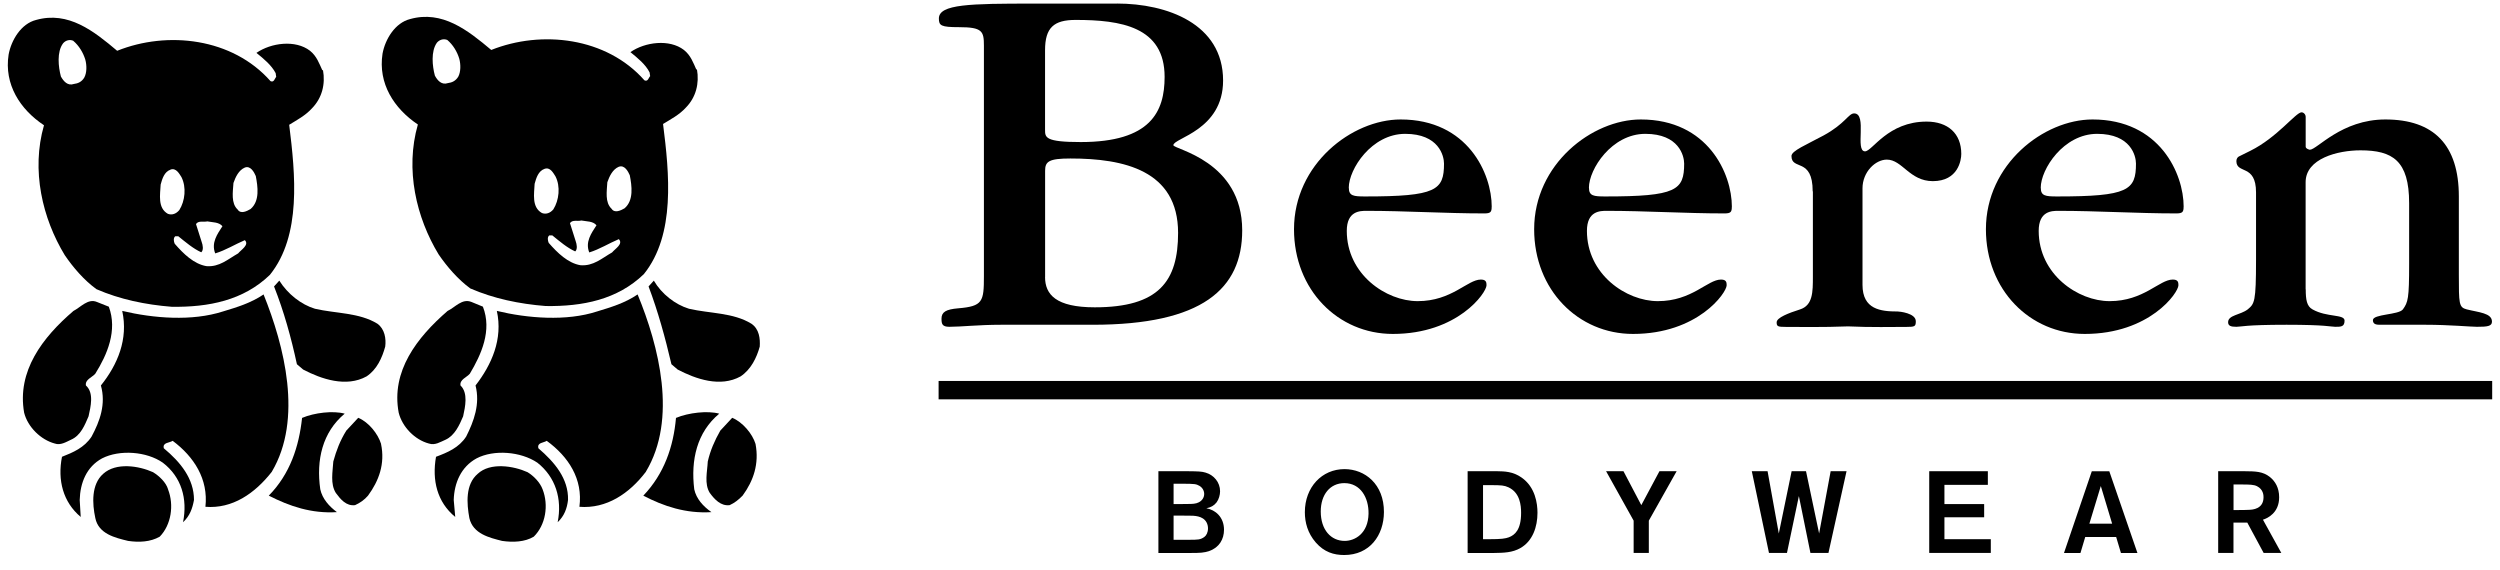 <svg width="136" height="31" viewBox="0 0 136 31" fill="none" xmlns="http://www.w3.org/2000/svg">
<g id="Logo">
<g id="Group">
<path id="Vector" d="M17.139 16.797C18.27 17.059 19.543 17.001 20.533 17.611C20.93 17.903 21.012 18.423 20.956 18.855C20.787 19.466 20.504 20.103 19.94 20.476C18.839 21.087 17.478 20.622 16.491 20.103L16.152 19.814C15.84 18.365 15.445 16.942 14.908 15.582L15.194 15.266C15.647 15.988 16.377 16.569 17.142 16.799L17.139 16.797Z" fill="black"/>
<path id="Vector_2" d="M37.487 16.797C38.614 17.059 39.891 17.001 40.878 17.611C41.304 17.903 41.359 18.423 41.33 18.855C41.161 19.466 40.849 20.103 40.288 20.476C39.187 21.087 37.855 20.622 36.865 20.103L36.526 19.814C36.187 18.365 35.796 16.942 35.282 15.582L35.568 15.266C35.989 15.988 36.727 16.569 37.49 16.799L37.487 16.797Z" fill="black"/>
<path id="Vector_3" d="M14.791 25.66C13.86 26.849 12.642 27.687 11.175 27.57C11.342 26.064 10.553 24.846 9.394 23.981C9.222 24.095 8.827 24.066 8.912 24.387C9.817 25.141 10.553 26.037 10.553 27.197C10.469 27.658 10.329 28.064 9.958 28.409C10.212 27.135 9.873 25.95 8.857 25.17C7.98 24.559 6.511 24.445 5.551 24.936C4.704 25.398 4.362 26.268 4.336 27.197L4.391 28.122C3.43 27.314 3.121 26.125 3.372 24.849C3.968 24.615 4.587 24.358 4.984 23.747C5.434 22.909 5.772 21.983 5.489 20.97C6.397 19.837 6.987 18.45 6.649 16.913C8.345 17.316 10.437 17.489 12.133 16.942C12.896 16.712 13.658 16.481 14.338 16.017C15.469 18.823 16.485 22.792 14.788 25.66H14.791Z" fill="black"/>
<path id="Vector_4" d="M35.139 25.66C34.239 26.849 32.992 27.687 31.52 27.57C31.719 26.064 30.93 24.846 29.742 23.981C29.575 24.095 29.204 24.066 29.289 24.387C30.168 25.141 30.93 26.037 30.901 27.197C30.846 27.658 30.702 28.064 30.337 28.409C30.591 27.135 30.221 25.95 29.233 25.17C28.328 24.559 26.862 24.445 25.924 24.936C25.08 25.398 24.712 26.268 24.683 27.197L24.765 28.122C23.778 27.314 23.494 26.125 23.719 24.849C24.344 24.615 24.966 24.358 25.361 23.747C25.781 22.909 26.126 21.983 25.869 20.97C26.745 19.837 27.367 18.45 27.028 16.913C28.696 17.316 30.813 17.489 32.484 16.942C33.243 16.712 34.008 16.481 34.686 16.017C35.843 18.823 36.862 22.792 35.136 25.66H35.139Z" fill="black"/>
<path id="Vector_5" d="M5.919 16.68C6.4 17.979 5.834 19.288 5.183 20.33C5.013 20.529 4.616 20.649 4.674 20.97C5.124 21.376 4.931 22.127 4.817 22.649C4.616 23.114 4.394 23.695 3.857 23.923C3.6 24.042 3.29 24.241 2.978 24.127C2.215 23.923 1.511 23.23 1.313 22.451C0.916 20.193 2.303 18.365 3.994 16.916C4.391 16.715 4.785 16.221 5.27 16.426L5.916 16.683L5.919 16.68Z" fill="black"/>
<path id="Vector_6" d="M26.269 16.68C26.777 17.979 26.181 19.288 25.559 20.33C25.39 20.529 24.996 20.649 25.051 20.97C25.475 21.376 25.308 22.127 25.194 22.649C24.996 23.114 24.741 23.695 24.233 23.923C23.95 24.042 23.667 24.241 23.328 24.127C22.566 23.923 21.885 23.23 21.689 22.451C21.266 20.193 22.677 18.365 24.347 16.916C24.768 16.715 25.136 16.221 25.647 16.426L26.272 16.683L26.269 16.68Z" fill="black"/>
<path id="Vector_7" d="M18.752 22.503C17.537 23.514 17.195 25.024 17.423 26.618C17.537 27.138 17.902 27.541 18.328 27.86C16.944 27.947 15.755 27.541 14.622 26.963C15.781 25.78 16.263 24.299 16.433 22.734C17.107 22.448 18.129 22.331 18.752 22.503Z" fill="black"/>
<path id="Vector_8" d="M39.128 22.503C37.91 23.514 37.572 25.024 37.767 26.618C37.881 27.138 38.249 27.541 38.702 27.86C37.318 27.947 36.1 27.541 34.996 26.963C36.129 25.78 36.637 24.299 36.774 22.734C37.455 22.448 38.5 22.331 39.125 22.503H39.128Z" fill="black"/>
<path id="Vector_9" d="M20.729 24.156C20.954 25.228 20.615 26.151 20.022 26.96C19.823 27.197 19.569 27.366 19.315 27.48C18.836 27.541 18.527 27.165 18.27 26.817C17.957 26.323 18.1 25.657 18.132 25.105C18.299 24.501 18.497 23.978 18.839 23.426L19.488 22.728C20.054 22.962 20.565 23.601 20.732 24.153L20.729 24.156Z" fill="black"/>
<path id="Vector_10" d="M41.102 24.156C41.304 25.228 40.992 26.151 40.399 26.96C40.171 27.197 39.946 27.366 39.692 27.48C39.213 27.541 38.871 27.165 38.614 26.817C38.302 26.323 38.477 25.657 38.503 25.105C38.643 24.501 38.871 23.978 39.184 23.426L39.832 22.728C40.399 22.962 40.936 23.601 41.102 24.153V24.156Z" fill="black"/>
<path id="Vector_11" d="M9.14 26.618C9.479 27.483 9.312 28.555 8.69 29.194C8.182 29.486 7.56 29.513 6.967 29.425C6.26 29.253 5.358 29.045 5.185 28.181C5.016 27.395 4.961 26.355 5.612 25.777C6.316 25.138 7.56 25.342 8.325 25.687C8.664 25.894 9.032 26.242 9.143 26.618H9.14Z" fill="black"/>
<path id="Vector_12" d="M29.517 26.618C29.855 27.483 29.686 28.555 29.038 29.194C28.556 29.486 27.907 29.513 27.312 29.425C26.634 29.253 25.729 29.045 25.533 28.181C25.39 27.395 25.308 26.355 25.986 25.777C26.663 25.138 27.937 25.342 28.699 25.687C29.038 25.894 29.377 26.242 29.517 26.618Z" fill="black"/>
<path id="Vector_13" d="M31.625 11.995C31.4 12.053 31.146 11.937 31.006 12.138L31.319 13.125C31.374 13.274 31.43 13.558 31.292 13.677C30.84 13.473 30.442 13.125 30.048 12.807H29.879C29.765 12.898 29.797 13.093 29.85 13.213C30.331 13.762 30.895 14.311 31.573 14.428C32.282 14.486 32.735 14.051 33.296 13.733C33.468 13.528 33.918 13.271 33.664 13.009C33.126 13.236 32.621 13.558 32.055 13.733C31.827 13.155 32.169 12.69 32.449 12.255C32.253 12.021 31.914 12.053 31.628 11.995H31.625ZM29.622 9.186C29.283 9.305 29.172 9.679 29.084 9.997C29.058 10.544 28.915 11.271 29.482 11.589C29.709 11.674 29.934 11.589 30.101 11.391C30.413 10.897 30.501 10.141 30.215 9.589C30.101 9.419 29.934 9.072 29.622 9.186ZM33.661 9.072C33.325 9.215 33.153 9.589 33.039 9.913C33.013 10.403 32.899 11.008 33.27 11.358C33.439 11.618 33.778 11.446 33.976 11.332C34.484 10.897 34.373 10.114 34.26 9.533C34.172 9.329 33.976 8.955 33.664 9.072H33.661ZM24.338 2.176C24.14 2.091 23.915 2.15 23.769 2.322C23.433 2.787 23.518 3.599 23.658 4.115C23.798 4.378 24.026 4.638 24.365 4.521C24.59 4.492 24.785 4.405 24.928 4.174C25.069 3.914 25.069 3.505 24.984 3.193C24.87 2.81 24.642 2.436 24.336 2.176H24.338ZM26.722 2.719C29.461 1.624 32.995 2.027 35.057 4.37C35.253 4.46 35.282 4.226 35.369 4.142L35.337 3.937C35.115 3.499 34.689 3.158 34.295 2.836C35.086 2.284 36.415 2.112 37.203 2.716C37.575 3.009 37.715 3.415 37.884 3.794L37.913 3.762C38.053 4.545 37.855 5.298 37.317 5.847C36.952 6.25 36.497 6.481 36.07 6.744C36.412 9.44 36.751 12.769 35.025 14.913C33.585 16.303 31.692 16.677 29.686 16.648C28.243 16.534 26.862 16.244 25.588 15.693C24.911 15.199 24.318 14.507 23.862 13.841C22.648 11.84 22.028 9.232 22.732 6.773C21.433 5.9 20.559 4.542 20.81 2.918C20.953 2.135 21.491 1.242 22.309 1.037C24.061 0.547 25.448 1.645 26.722 2.716V2.719Z" fill="black"/>
<path id="Vector_14" d="M11.287 12.042C11.059 12.097 10.805 11.983 10.662 12.188L10.974 13.172C11.03 13.318 11.088 13.607 10.948 13.724C10.498 13.52 10.098 13.172 9.701 12.854H9.534C9.42 12.941 9.449 13.143 9.505 13.26C9.984 13.812 10.548 14.361 11.228 14.478C11.935 14.536 12.39 14.104 12.954 13.785C13.121 13.581 13.576 13.321 13.319 13.064C12.782 13.292 12.277 13.613 11.707 13.785C11.482 13.201 11.821 12.74 12.101 12.305C11.903 12.074 11.567 12.1 11.287 12.045V12.042ZM9.277 9.229C8.938 9.346 8.827 9.72 8.74 10.038C8.713 10.59 8.567 11.315 9.134 11.633C9.359 11.715 9.584 11.633 9.756 11.426C10.066 10.935 10.15 10.184 9.87 9.632C9.756 9.46 9.584 9.113 9.274 9.226L9.277 9.229ZM13.319 9.115C12.983 9.259 12.811 9.635 12.7 9.954C12.668 10.447 12.56 11.058 12.928 11.399C13.094 11.662 13.433 11.487 13.632 11.37C14.14 10.935 14.026 10.158 13.915 9.577C13.827 9.372 13.632 8.996 13.319 9.115ZM3.991 2.22C3.792 2.132 3.567 2.191 3.427 2.363C3.086 2.827 3.173 3.636 3.313 4.162C3.457 4.422 3.681 4.685 4.02 4.568C4.245 4.539 4.444 4.454 4.584 4.221C4.727 3.961 4.727 3.555 4.639 3.239C4.525 2.865 4.298 2.486 3.988 2.223L3.991 2.22ZM6.374 2.763C9.114 1.662 12.648 2.068 14.715 4.413C14.911 4.504 14.94 4.27 15.025 4.183L14.996 3.978C14.771 3.546 14.347 3.198 13.95 2.877C14.742 2.328 16.07 2.15 16.862 2.76C17.23 3.052 17.367 3.458 17.539 3.832L17.569 3.803C17.712 4.586 17.513 5.336 16.976 5.888C16.608 6.294 16.155 6.525 15.732 6.788C16.067 9.481 16.406 12.81 14.683 14.951C13.243 16.344 11.351 16.718 9.341 16.689C7.905 16.575 6.52 16.285 5.25 15.733C4.569 15.24 3.976 14.545 3.524 13.882C2.309 11.881 1.687 9.273 2.393 6.814C1.091 5.95 0.215 4.589 0.469 2.968C0.612 2.185 1.146 1.288 1.967 1.084C3.722 0.593 5.104 1.691 6.377 2.766L6.374 2.763Z" fill="black"/>
</g>
<g id="Group_2">
<g id="Group_3">
<path id="Vector_15" d="M56.851 15.07C56.851 16.02 57.441 16.718 59.556 16.718C63.046 16.718 64.088 15.295 64.088 12.67C64.088 9.264 61.133 8.622 58.233 8.622C57.05 8.622 56.854 8.788 56.854 9.291V15.07H56.851ZM56.851 7.059C56.851 7.477 56.851 7.728 58.794 7.728C62.593 7.728 63.355 6.081 63.355 4.183C63.355 1.446 60.964 1.084 58.513 1.084C57.33 1.084 56.851 1.502 56.851 2.731V7.056V7.059ZM60.765 0.193C63.469 0.193 66.536 1.283 66.536 4.381C66.536 7.089 63.831 7.506 63.831 7.898C63.831 8.12 67.576 8.736 67.576 12.53C67.576 15.713 65.409 17.667 59.439 17.667H54.456C53.218 17.667 52.316 17.778 51.641 17.778C51.247 17.778 51.218 17.611 51.218 17.331C51.218 16.969 51.472 16.829 52.117 16.773C53.469 16.662 53.525 16.411 53.525 15.015V2.483C53.525 1.7 53.44 1.478 52.173 1.478C51.188 1.478 51.075 1.394 51.075 1.005C51.075 0.222 52.792 0.196 56.2 0.196H60.762L60.765 0.193Z" fill="black"/>
<path id="Vector_16" d="M73.376 10.214C73.376 10.661 73.63 10.687 74.275 10.687C78.133 10.687 78.554 10.351 78.554 8.899C78.554 8.482 78.274 7.281 76.442 7.281C74.611 7.281 73.373 9.206 73.373 10.214H73.376ZM81.147 11.248C81.147 11.528 81.092 11.61 80.753 11.61C78.612 11.61 76.475 11.47 74.334 11.47C73.995 11.47 73.265 11.47 73.265 12.559C73.265 14.93 75.406 16.382 77.123 16.382C78.981 16.382 79.828 15.208 80.558 15.208C80.838 15.208 80.867 15.348 80.867 15.514C80.867 15.932 79.29 18.166 75.771 18.166C72.786 18.166 70.394 15.766 70.394 12.471C70.394 8.926 73.548 6.499 76.194 6.499C79.854 6.499 81.15 9.457 81.15 11.245L81.147 11.248Z" fill="black"/>
<path id="Vector_17" d="M86.44 10.214C86.44 10.661 86.694 10.687 87.339 10.687C91.197 10.687 91.618 10.351 91.618 8.899C91.618 8.482 91.337 7.281 89.506 7.281C87.675 7.281 86.437 9.206 86.437 10.214H86.44ZM94.211 11.248C94.211 11.528 94.156 11.61 93.817 11.61C91.676 11.61 89.538 11.47 87.397 11.47C87.059 11.47 86.329 11.47 86.329 12.559C86.329 14.93 88.469 16.382 90.187 16.382C92.044 16.382 92.891 15.208 93.621 15.208C93.902 15.208 93.931 15.348 93.931 15.514C93.931 15.932 92.354 18.166 88.835 18.166C85.85 18.166 83.458 15.766 83.458 12.471C83.458 8.926 86.612 6.499 89.258 6.499C92.917 6.499 94.214 9.457 94.214 11.245L94.211 11.248Z" fill="black"/>
<path id="Vector_18" d="M98.61 10.409C98.61 8.54 97.456 9.294 97.456 8.485C97.456 8.204 98.274 7.871 99.203 7.369C100.385 6.726 100.555 6.169 100.864 6.169C101.597 6.169 100.893 8.233 101.457 8.233C101.851 8.233 102.695 6.615 104.807 6.615C105.961 6.615 106.694 7.258 106.694 8.374C106.694 8.71 106.524 9.854 105.146 9.854C103.878 9.854 103.487 8.683 102.643 8.683C102.024 8.683 101.32 9.352 101.32 10.246V15.494C101.32 16.834 102.304 16.945 103.236 16.945C103.32 16.945 104.22 17.03 104.22 17.477C104.22 17.757 104.165 17.784 103.715 17.784C103.011 17.784 101.746 17.813 100.534 17.755C99.126 17.81 97.859 17.784 97.155 17.784C96.705 17.784 96.65 17.755 96.65 17.532C96.65 17.281 97.298 17.03 97.917 16.834C98.621 16.61 98.621 15.885 98.621 15.047V10.412L98.61 10.409Z" fill="black"/>
<path id="Vector_19" d="M111.019 10.214C111.019 10.661 111.273 10.687 111.919 10.687C115.777 10.687 116.197 10.351 116.197 8.899C116.197 8.482 115.917 7.281 114.086 7.281C112.254 7.281 111.016 9.206 111.016 10.214H111.019ZM118.788 11.248C118.788 11.528 118.732 11.61 118.393 11.61C116.253 11.61 114.115 11.47 111.974 11.47C111.635 11.47 110.905 11.47 110.905 12.559C110.905 14.93 113.046 16.382 114.763 16.382C116.621 16.382 117.468 15.208 118.198 15.208C118.478 15.208 118.507 15.348 118.507 15.514C118.507 15.932 116.93 18.166 113.411 18.166C110.426 18.166 108.034 15.766 108.034 12.471C108.034 8.926 111.188 6.499 113.834 6.499C117.494 6.499 118.791 9.457 118.791 11.245L118.788 11.248Z" fill="black"/>
<path id="Vector_20" d="M125.432 15.739C125.432 16.297 125.487 16.659 125.797 16.829C126.586 17.276 127.544 17.08 127.544 17.442C127.544 17.778 127.348 17.778 127.035 17.778C126.81 17.778 126.53 17.667 124.389 17.667C122.138 17.667 121.913 17.778 121.659 17.778C121.349 17.778 121.209 17.722 121.209 17.527C121.209 17.135 121.884 17.135 122.278 16.829C122.643 16.522 122.728 16.437 122.728 14.15V10.465C122.728 8.902 121.659 9.489 121.659 8.762C121.659 8.622 121.743 8.537 121.799 8.511L122.418 8.204C123.881 7.48 124.895 6.11 125.204 6.11C125.315 6.11 125.429 6.221 125.429 6.361V7.979C125.429 8.09 125.628 8.146 125.654 8.146C126.048 8.146 127.371 6.499 129.763 6.499C132.409 6.499 133.761 7.895 133.761 10.687V14.93C133.761 16.522 133.761 16.718 134.185 16.829C134.833 16.995 135.563 17.024 135.563 17.497C135.563 17.749 135.309 17.778 134.746 17.778C134.407 17.778 133.227 17.667 131.959 17.667H129.509C129.313 17.667 129.086 17.667 129.086 17.416C129.086 17.08 130.493 17.135 130.718 16.829C130.999 16.437 131.057 16.242 131.057 14.373V11.052C131.057 8.736 130.155 8.178 128.411 8.178C127.173 8.178 125.426 8.625 125.426 9.91V15.745L125.432 15.739Z" fill="black"/>
</g>
<g id="Group_4">
<path id="Vector_21" d="M63.843 28.047V29.364H64.67C65.166 29.364 65.298 29.364 65.514 29.212C65.628 29.13 65.715 28.961 65.715 28.745C65.715 28.645 65.695 28.526 65.633 28.412C65.429 28.052 64.959 28.052 64.673 28.052L63.84 28.047H63.843ZM63.843 26.315V27.422H64.129C64.363 27.422 64.535 27.422 64.638 27.416C64.848 27.416 65.058 27.41 65.21 27.328C65.388 27.241 65.508 27.071 65.508 26.87C65.508 26.7 65.417 26.528 65.248 26.429C65.07 26.326 64.979 26.32 64.372 26.315H63.843ZM63.011 25.634H64.611C65.207 25.64 65.368 25.646 65.584 25.71C66.037 25.841 66.372 26.239 66.372 26.724C66.372 26.919 66.308 27.159 66.183 27.328C66.042 27.509 65.864 27.606 65.625 27.649C66.121 27.737 66.586 28.134 66.586 28.82C66.586 29.332 66.326 29.784 65.785 29.974C65.499 30.073 65.277 30.082 64.769 30.082H63.017V25.637L63.011 25.634Z" fill="black"/>
<path id="Vector_22" d="M73.131 26.282C72.362 26.282 71.849 26.899 71.849 27.825C71.849 28.826 72.406 29.425 73.151 29.425C73.709 29.425 74.427 29.022 74.448 27.95C74.465 27.08 74.016 26.282 73.133 26.282H73.131ZM73.125 30.193C72.558 30.193 72.038 30.035 71.58 29.513C71.136 29.002 70.984 28.423 70.984 27.863C70.984 26.502 71.913 25.52 73.139 25.52C74.252 25.52 75.292 26.338 75.286 27.857C75.28 29.13 74.506 30.193 73.125 30.193Z" fill="black"/>
<path id="Vector_23" d="M80.677 26.391V29.332H81.034C81.67 29.332 81.892 29.299 82.082 29.229C82.406 29.104 82.748 28.826 82.748 27.901C82.748 27.486 82.687 26.805 82.062 26.51C81.819 26.402 81.688 26.396 81.121 26.391H80.677ZM79.839 25.634H81.445C81.834 25.64 82.304 25.646 82.774 25.979C83.525 26.502 83.639 27.395 83.639 27.895C83.639 28.657 83.379 29.431 82.716 29.811C82.272 30.068 81.802 30.073 81.273 30.082H79.839V25.637V25.634Z" fill="black"/>
<path id="Vector_24" d="M89.696 28.324V30.079H88.87V28.324L87.371 25.634H88.317L89.287 27.48L90.274 25.634H91.209L89.696 28.324Z" fill="black"/>
<path id="Vector_25" d="M100.452 25.634L99.468 30.079H98.487L97.859 26.986L97.211 30.079H96.232L95.298 25.634H96.156L96.767 29.022L97.465 25.634H98.247L98.96 29.022L99.588 25.634H100.452Z" fill="black"/>
<path id="Vector_26" d="M105.777 26.376V27.422H107.938V28.14H105.777V29.332H108.3V30.079H104.95V25.634H108.139V26.376H105.777Z" fill="black"/>
<path id="Vector_27" d="M114.9 28.488L114.284 26.44L113.662 28.488H114.9ZM115.122 29.212H113.437L113.177 30.082H112.281L113.794 25.637H114.746L116.276 30.082H115.379L115.119 29.212H115.122Z" fill="black"/>
<path id="Vector_28" d="M121.504 26.353V27.746H121.796C122.082 27.746 122.19 27.74 122.348 27.734C122.532 27.728 123.136 27.696 123.136 27.048C123.136 26.954 123.131 26.624 122.78 26.449C122.602 26.361 122.386 26.356 121.892 26.356H121.504V26.353ZM120.669 25.634H122.1C122.695 25.64 123.098 25.64 123.49 25.955C123.77 26.183 123.986 26.534 123.986 27.051C123.986 27.901 123.355 28.195 123.104 28.271L124.103 30.079H123.142L122.252 28.429H121.501V30.079H120.669V25.634Z" fill="black"/>
</g>
<path id="Vector_29" d="M51.06 21.224H135.575" stroke="black"/>
</g>
</g>
</svg>
